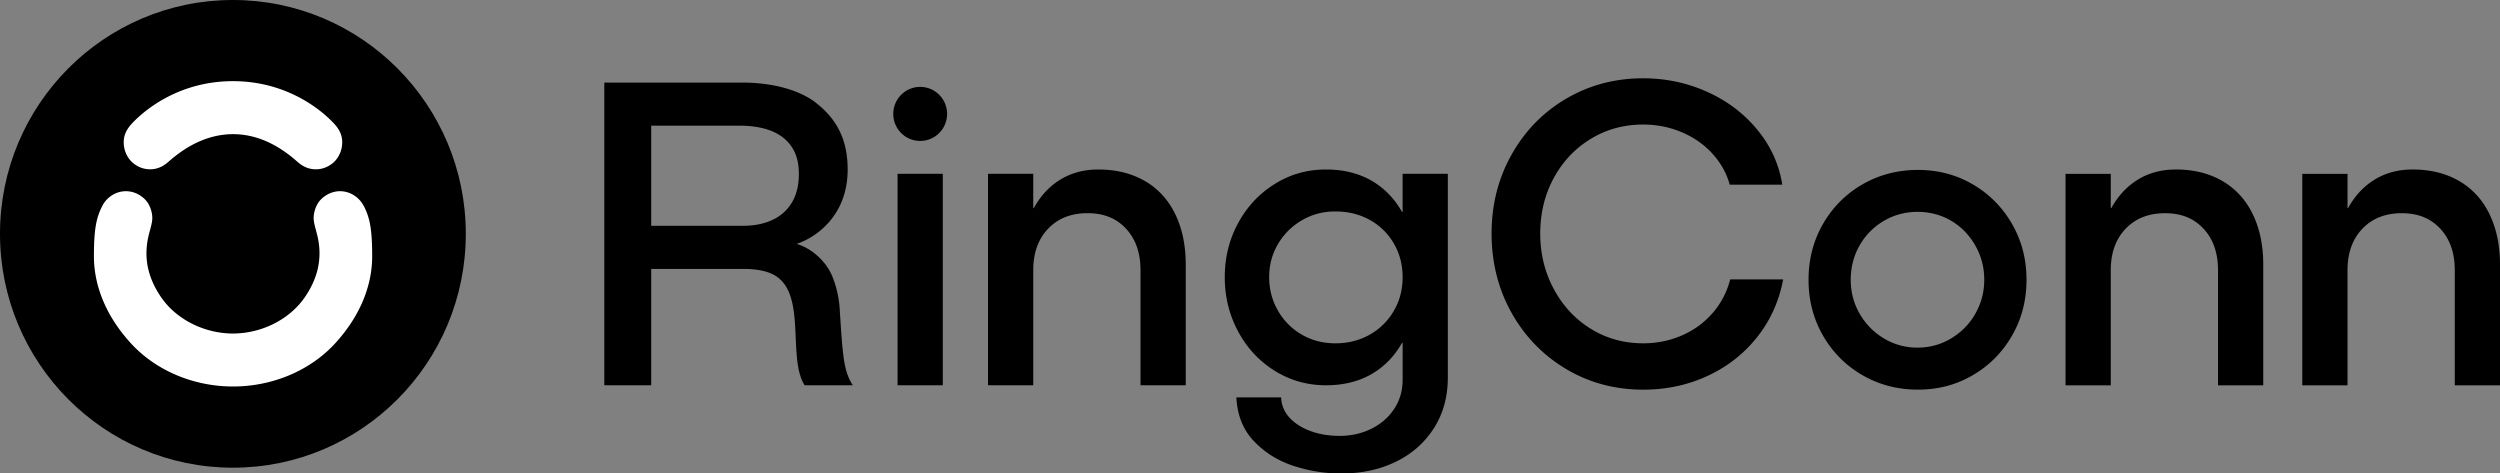 <svg width="396" height="75" fill="none" xmlns="http://www.w3.org/2000/svg"><rect width="100%" height="100%" fill="#808080" stroke="none"/><g clip-path="url(#clip0_4329_273)"><path d="M36.891 74.082c20.375 0 36.892-16.584 36.892-37.041C73.783 16.584 57.266 0 36.89 0 16.517 0 0 16.584 0 37.04c0 20.458 16.517 37.042 36.891 37.042z" fill="#000"/><path d="M23.763 26.818c1.382 0 2.311-.653 2.962-1.23 3.19-2.816 6.58-4.305 10.08-4.336 3.348-.03 6.798 1.27 10.263 4.336.65.577 1.58 1.23 2.962 1.23 1.535 0 2.556-.832 2.952-1.23.483-.484 1.225-1.515 1.225-3.08 0-1.098-.468-2.026-1.225-2.857-1.839-2.016-7.352-6.796-16.08-6.796-8.73 0-14.242 4.78-16.081 6.796-.757.831-1.225 1.754-1.225 2.856 0 1.566.742 2.597 1.225 3.081.396.398 1.417 1.23 2.952 1.23h-.01zm33.817 5.754c-.579-1.143-1.956-2.285-3.719-2.285s-3.033 1.158-3.47 1.857c-.6.959-.757 2.01-.696 2.668.107 1.168.676 2.316.859 4.193.208 2.142-.097 4.867-2.216 7.999-1.265 1.867-3.038 3.326-5.04 4.316a14.556 14.556 0 0 1-6.391 1.51h-.005c-2.165 0-4.39-.52-6.392-1.51-2.002-.99-3.78-2.444-5.04-4.316-2.119-3.137-2.424-5.856-2.215-7.999.178-1.877.752-3.025.858-4.193.061-.658-.096-1.71-.696-2.668-.437-.7-1.697-1.857-3.47-1.857-1.773 0-3.14 1.143-3.72 2.285-.924 1.816-1.35 3.49-1.35 8.04 0 4.096 1.519 9.034 5.863 13.773 3.993 4.362 9.994 6.836 16.172 6.836h.005c6.178 0 12.178-2.474 16.172-6.835 4.344-4.745 5.863-9.678 5.863-13.774 0-4.55-.427-6.224-1.351-8.04h-.02z" fill="#fff"/><path d="M181.333 28.665c-2.094-1.209-4.548-1.816-7.368-1.816-2.499 0-4.684.653-6.549 1.954-1.478 1.03-2.698 2.413-3.658 4.143-.025.045-.091.03-.091-.026v-5.387h-7.164v33.495h7.164V42.806c0-2.739.782-4.933 2.352-6.575 1.57-1.643 3.648-2.464 6.244-2.464 2.597 0 4.583.821 6.108 2.464 1.524 1.642 2.286 3.836 2.286 6.575v18.222h7.164v-19.11c0-3.06-.559-5.728-1.672-8.014-1.113-2.28-2.718-4.03-4.811-5.239h-.005zm40.844 4.877c0 .051-.071.072-.097.026-1.097-1.944-2.535-3.484-4.303-4.627-2.159-1.393-4.74-2.092-7.743-2.092s-5.66.766-8.119 2.296c-2.454 1.53-4.39 3.596-5.797 6.198-1.413 2.602-2.114 5.458-2.114 8.56 0 3.102.706 5.969 2.114 8.596 1.407 2.627 3.343 4.703 5.797 6.234 2.454 1.53 5.162 2.295 8.119 2.295s5.584-.693 7.743-2.091c1.773-1.143 3.206-2.689 4.303-4.627.026-.046.097-.03.097.025v5.8c0 1.735-.442 3.276-1.331 4.622-.889 1.347-2.094 2.398-3.618 3.153-1.524.755-3.196 1.133-5.015 1.133-1.681 0-3.216-.25-4.603-.755-1.387-.505-2.499-1.21-3.343-2.123a4.867 4.867 0 0 1-1.331-3.219h-7.093c.137 2.832 1.067 5.148 2.8 6.954 1.727 1.805 3.821 3.106 6.275 3.902 2.454.801 4.958 1.199 7.504 1.199 3.226 0 6.117-.617 8.663-1.852 2.545-1.234 4.557-3.005 6.035-5.31 1.479-2.306 2.216-4.99 2.216-8.05V27.528h-7.164v6.01l.005.004zm-1.397 15.702a10.085 10.085 0 0 1-3.821 3.765c-1.616.913-3.424 1.372-5.421 1.372-1.997 0-3.73-.454-5.32-1.372a10.089 10.089 0 0 1-3.785-3.8c-.935-1.623-1.397-3.393-1.397-5.31 0-1.919.467-3.664 1.397-5.24a10.485 10.485 0 0 1 3.785-3.765c1.59-.933 3.364-1.403 5.32-1.403 1.956 0 3.81.444 5.421 1.337a9.897 9.897 0 0 1 3.821 3.734c.929 1.597 1.397 3.382 1.397 5.341 0 1.96-.468 3.745-1.397 5.341zm50.548.276c-1.321 1.55-2.947 2.75-4.877 3.596-1.936.847-3.989 1.265-6.173 1.265-3.049 0-5.813-.765-8.287-2.295-2.48-1.53-4.436-3.632-5.868-6.3-1.433-2.674-2.15-5.607-2.15-8.8 0-3.194.717-6.178 2.15-8.8 1.432-2.627 3.388-4.693 5.868-6.198 2.479-1.505 5.243-2.26 8.287-2.26 2.139 0 4.161.398 6.071 1.199 1.91.8 3.536 1.928 4.878 3.392 1.341 1.464 2.261 3.107 2.764 4.933h8.322c-.503-3.193-1.809-6.086-3.923-8.662-2.113-2.581-4.765-4.591-7.946-6.03-3.185-1.438-6.574-2.158-10.166-2.158-4.456 0-8.516 1.072-12.179 3.22-3.663 2.147-6.549 5.1-8.663 8.87-2.113 3.765-3.17 7.933-3.17 12.499 0 4.566 1.057 8.8 3.17 12.57 2.114 3.764 5.005 6.733 8.663 8.907 3.658 2.168 7.718 3.254 12.179 3.254 3.683 0 7.092-.73 10.232-2.193 3.14-1.46 5.752-3.515 7.845-6.163 2.093-2.647 3.455-5.683 4.095-9.11h-8.388a13.063 13.063 0 0 1-2.729 5.274l-.005-.01zm41.175-20.309c-2.617-1.53-5.513-2.295-8.699-2.295-3.185 0-6.162.765-8.799 2.295a16.855 16.855 0 0 0-6.245 6.27c-1.524 2.647-2.286 5.596-2.286 8.835 0 3.24.762 6.188 2.286 8.836 1.525 2.648 3.603 4.74 6.245 6.27 2.637 1.53 5.568 2.295 8.799 2.295 3.232 0 6.082-.765 8.699-2.295 2.616-1.53 4.684-3.617 6.208-6.27 1.525-2.648 2.287-5.591 2.287-8.836 0-3.244-.762-6.188-2.287-8.835-1.524-2.648-3.592-4.74-6.208-6.27zm.376 20.513a10.734 10.734 0 0 1-3.857 3.902c-1.615.96-3.378 1.439-5.289 1.439-1.91 0-3.673-.48-5.289-1.439a10.74 10.74 0 0 1-3.856-3.902c-.955-1.643-1.433-3.449-1.433-5.413 0-1.964.478-3.836 1.433-5.479a10.501 10.501 0 0 1 3.856-3.871c1.616-.934 3.379-1.403 5.289-1.403 1.911 0 3.73.469 5.32 1.403 1.59.938 2.865 2.239 3.821 3.902.955 1.668 1.432 3.484 1.432 5.443 0 1.96-.477 3.765-1.432 5.413l.005.005zm39.137-21.059c-2.093-1.209-4.547-1.816-7.367-1.816-2.5 0-4.685.653-6.549 1.954-1.474 1.03-2.693 2.408-3.658 4.143-.026.045-.097.03-.097-.026v-5.382h-7.164v33.495h7.164V42.812c0-2.74.782-4.933 2.352-6.576 1.57-1.643 3.648-2.464 6.245-2.464 2.596 0 4.582.821 6.107 2.464 1.524 1.643 2.286 3.836 2.286 6.576v18.221h7.164v-19.11c0-3.06-.559-5.728-1.672-8.013-1.112-2.28-2.718-4.03-4.811-5.24v-.005zm42.312 5.24c-1.112-2.28-2.718-4.03-4.811-5.24-2.093-1.209-4.547-1.816-7.367-1.816-2.5 0-4.685.653-6.549 1.954-1.474 1.03-2.693 2.408-3.658 4.143-.026.045-.097.03-.097-.026v-5.382h-7.164v33.495h7.164V42.812c0-2.74.783-4.933 2.352-6.576 1.57-1.643 3.648-2.464 6.245-2.464 2.596 0 4.583.821 6.107 2.464s2.286 3.836 2.286 6.576v18.221H396v-19.11c0-3.06-.559-5.728-1.672-8.013v-.005zM133.457 55.136c-.168-1.566-.453-6.28-.453-6.28-.147-2.04-.614-3.76-1.199-5.152-1.011-2.403-3.302-4.397-5.624-5.076 2.53-.79 8.088-4.06 8.088-11.779 0-4.963-1.895-8.136-5.075-10.605-2.53-1.96-6.758-3.163-11.584-3.163H95.722v47.947h7.428v-18.43h14.627c1.855 0 3.349.26 4.476.775 1.128.515 1.982 1.382 2.566 2.591 2.033 4.24.376 11.504 2.632 15.064h7.631c-1.204-1.81-1.427-4.04-1.625-5.892zm-15.781-19.37H103.15v-15.86h13.987c1.956 0 3.633.276 5.03.827 1.397.55 2.474 1.392 3.237 2.525.762 1.133 1.138 2.56 1.138 4.275 0 1.806-.371 3.326-1.113 4.555-.742 1.23-1.778 2.148-3.104 2.76-1.327.612-2.876.919-4.654.919h.005zm31.663-8.233h-7.164v33.495h7.164V27.533zm-3.582-5.209c2.354 0 4.263-1.916 4.263-4.28 0-2.363-1.909-4.28-4.263-4.28s-4.263 1.917-4.263 4.28c0 2.364 1.909 4.28 4.263 4.28z" fill="#000"/></g><defs><clipPath id="clip0_4329_273"><path fill="#fff" d="M0 0H396V75H0z"/></clipPath></defs></svg>